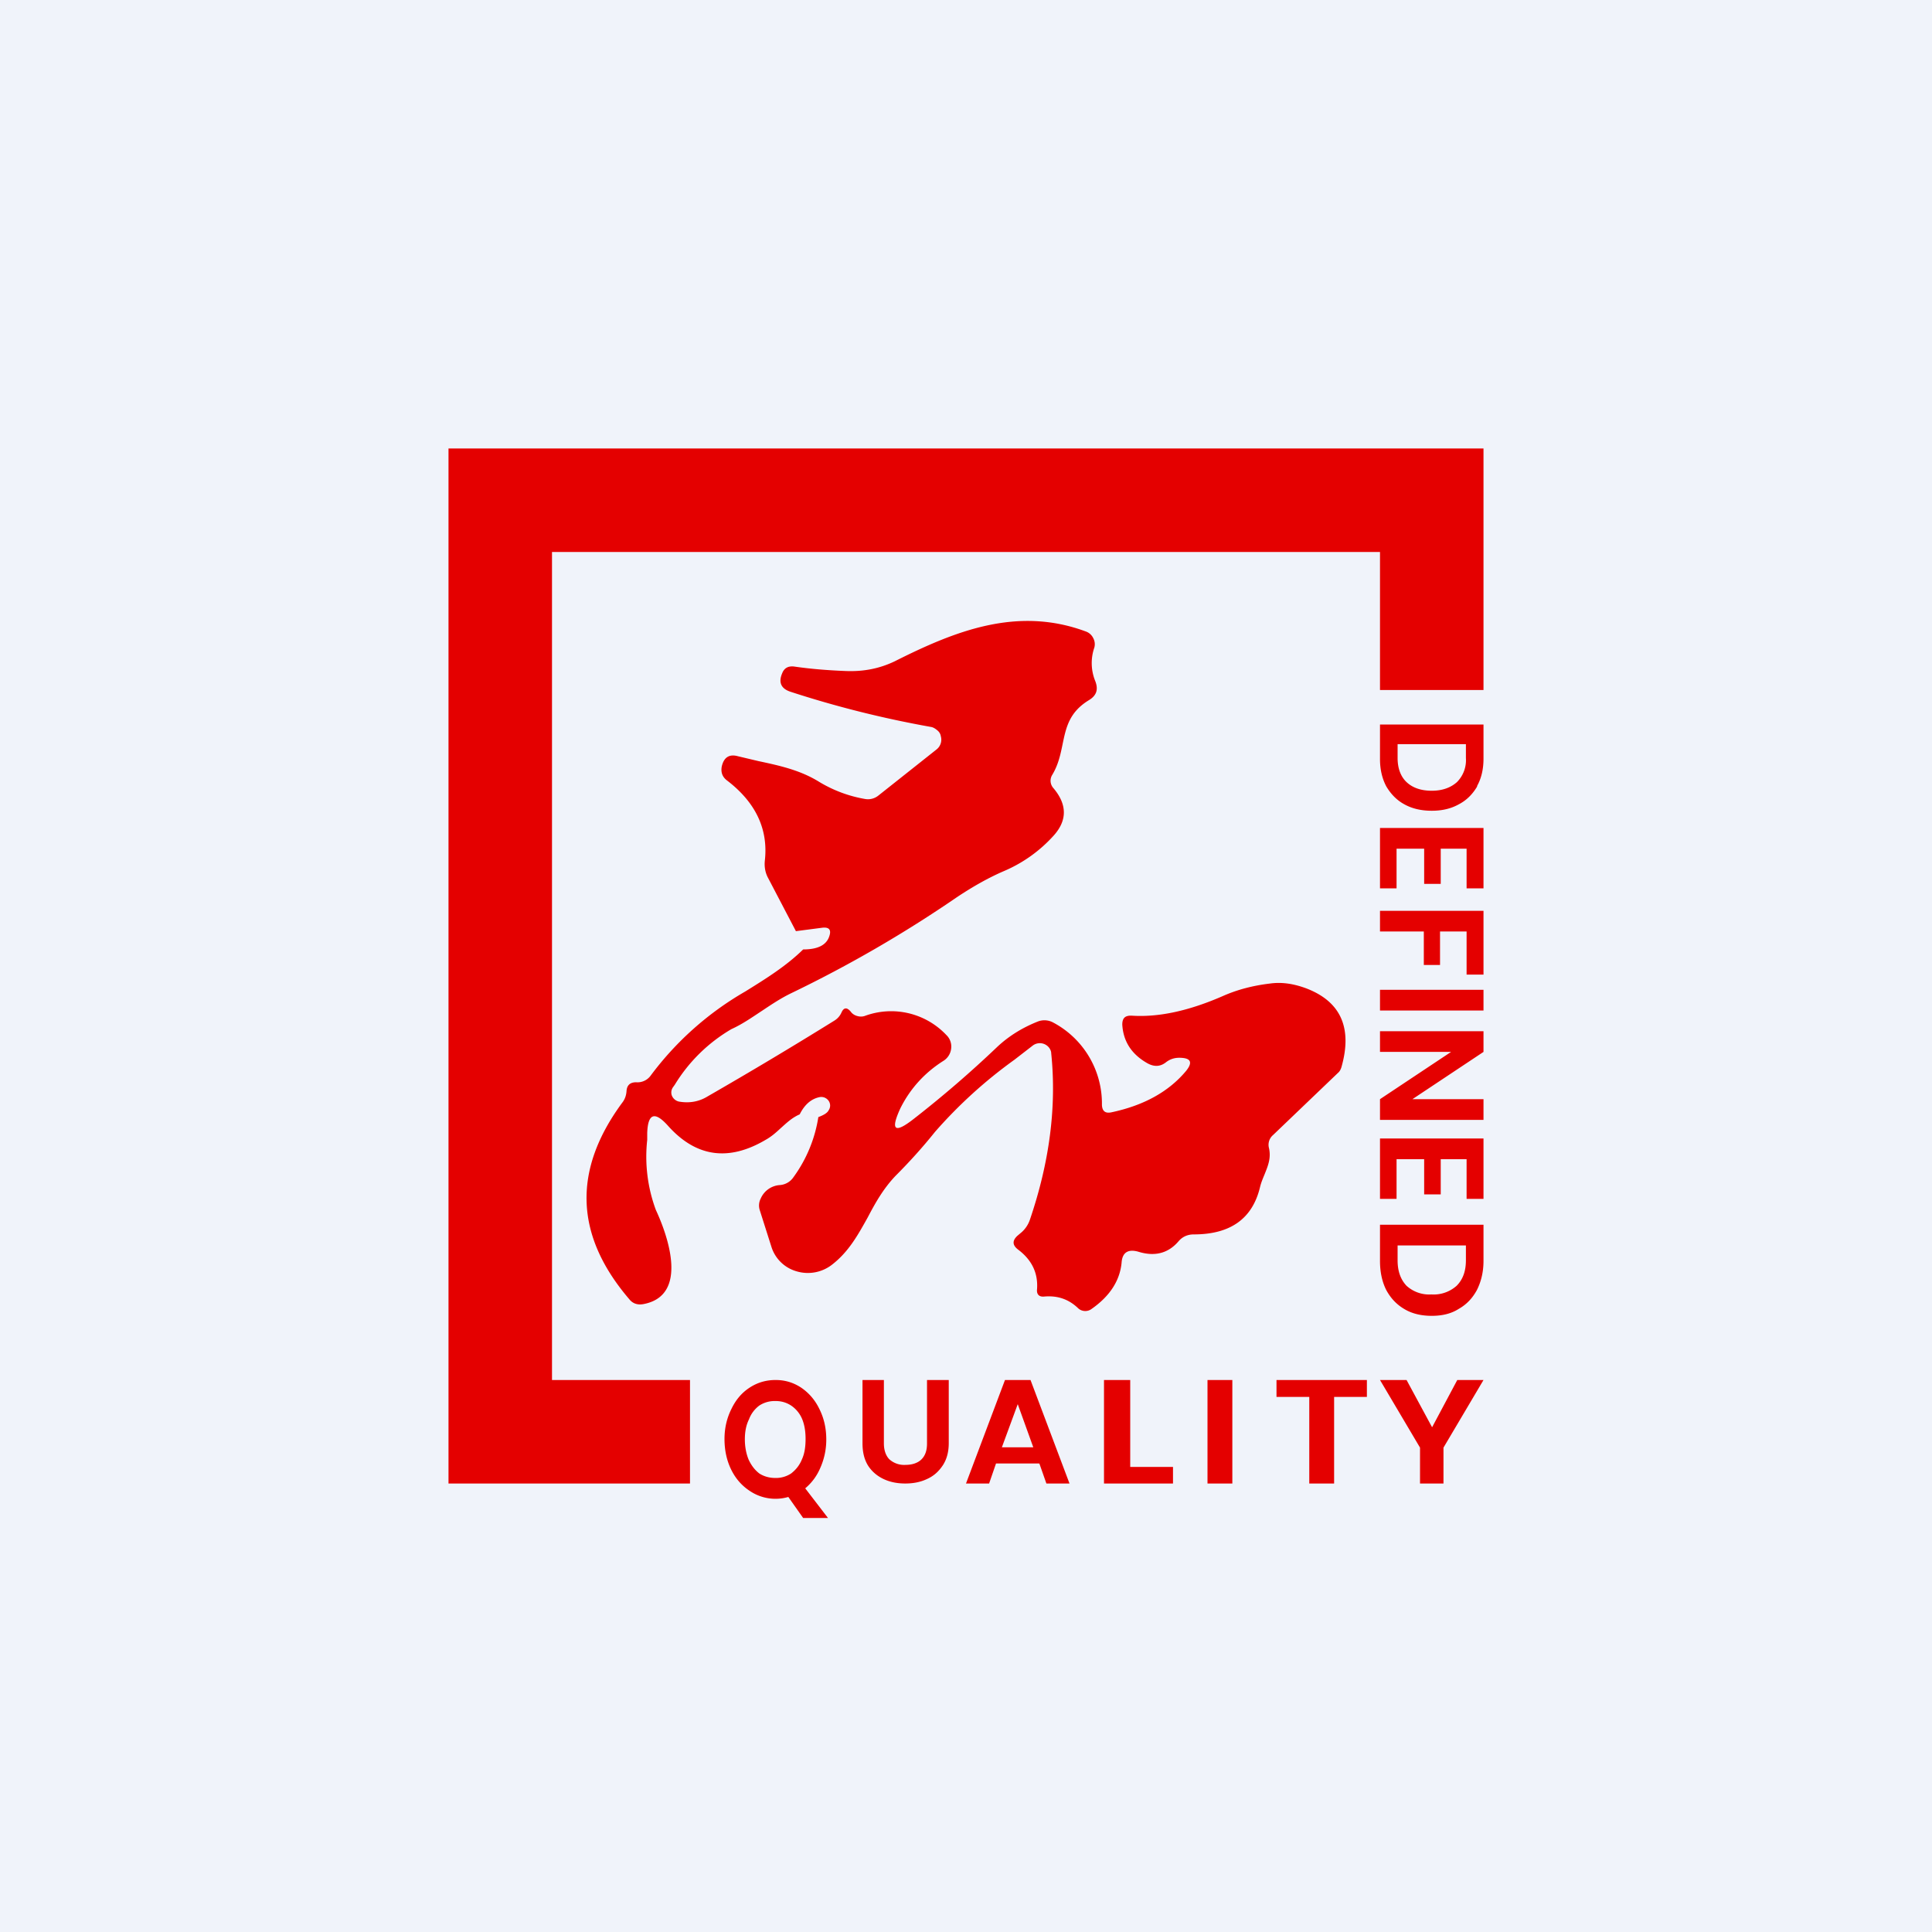 <!-- by TradingView --><svg width="56" height="56" viewBox="0 0 56 56" xmlns="http://www.w3.org/2000/svg"><path fill="#F0F3FA" d="M0 0h56v56H0z"/><path d="M40 16H16v24h4v3h-7V13h30v7h-3v-4ZM24.02 32.18c-.04.08-.14.14-.3.2a4 4 0 0 1-.72 1.74.52.52 0 0 1-.4.23.65.65 0 0 0-.55.39.44.44 0 0 0-.03.33l.34 1.07a1.07 1.07 0 0 0 .73.71 1.14 1.14 0 0 0 1.01-.18c.5-.38.77-.88 1.05-1.38.22-.42.45-.83.8-1.2.4-.4.79-.83 1.15-1.28a13.6 13.6 0 0 1 2.3-2.09l.53-.41a.34.34 0 0 1 .48.06c.03.04.06.1.06.16.16 1.55-.05 3.16-.62 4.83a.85.85 0 0 1-.23.35l-.13.11c-.15.14-.15.27.02.4.4.3.58.68.55 1.14-.02.16.06.24.22.22.38-.03.7.08.97.34a.3.3 0 0 0 .19.08.3.3 0 0 0 .2-.06c.53-.37.82-.82.87-1.34.02-.3.19-.4.48-.32.48.15.87.05 1.17-.3.11-.13.26-.2.44-.2 1.07 0 1.7-.46 1.92-1.36.03-.13.08-.25.13-.37.1-.25.2-.48.13-.78a.37.37 0 0 1 .12-.37l1.88-1.8c.05-.04.08-.1.1-.16.33-1.15-.02-1.92-1.04-2.3-.36-.13-.7-.18-1.04-.13-.5.06-.94.18-1.33.35-1 .44-1.88.63-2.66.58-.2-.01-.28.07-.28.26.03.49.27.86.73 1.12.2.11.38.1.55-.04.11-.08.23-.12.37-.12.34 0 .4.13.2.38-.5.6-1.22 1-2.16 1.2-.18.04-.27-.03-.28-.21a2.66 2.66 0 0 0-1.41-2.39.53.53 0 0 0-.45-.03c-.45.18-.84.42-1.18.74a32 32 0 0 1-2.4 2.07c-.57.45-.7.35-.4-.3.28-.56.7-1.03 1.26-1.38a.48.48 0 0 0 .21-.35.46.46 0 0 0-.14-.39 2.2 2.2 0 0 0-2.37-.55.36.36 0 0 1-.21 0 .34.34 0 0 1-.17-.1c-.12-.16-.22-.16-.29 0a.52.52 0 0 1-.2.23 125.9 125.9 0 0 1-3.68 2.2c-.26.16-.54.2-.83.15a.29.29 0 0 1-.2-.16.26.26 0 0 1 .03-.26l.05-.07a4.7 4.7 0 0 1 1.64-1.61c.33-.15.61-.35.9-.54.27-.18.54-.36.83-.5a36.41 36.41 0 0 0 4.8-2.78c.45-.3.92-.57 1.39-.77a4.1 4.1 0 0 0 1.43-1.03c.39-.44.38-.9-.02-1.37a.32.32 0 0 1-.03-.38c.18-.3.24-.6.3-.89.1-.48.19-.93.77-1.28.21-.13.27-.3.18-.54a1.38 1.38 0 0 1-.03-.98.37.37 0 0 0-.03-.27.38.38 0 0 0-.2-.19c-2-.75-3.81-.02-5.56.86-.44.21-.9.3-1.41.28-.52-.02-1.02-.06-1.5-.13-.17-.02-.29.04-.35.2-.11.26-.03.44.24.53 1.32.43 2.67.77 4.07 1.02.07.01.13.05.19.1.05.04.09.1.1.17a.36.36 0 0 1-.12.38l-1.69 1.34a.48.48 0 0 1-.38.1 3.82 3.82 0 0 1-1.34-.5c-.55-.34-1.15-.47-1.76-.6l-.59-.14c-.25-.07-.41.03-.47.3-.03.17.02.3.15.4.84.64 1.2 1.42 1.1 2.32-.02.18.01.36.1.52l.8 1.53.77-.1c.19-.02.26.06.2.24-.08.26-.33.39-.76.39-.5.49-1.1.86-1.68 1.22a9.04 9.04 0 0 0-2.75 2.45.47.47 0 0 1-.41.18c-.17 0-.27.08-.28.26-.01.13-.05.24-.13.34-1.44 1.96-1.37 3.85.22 5.7.1.12.24.16.4.13 1.33-.25.7-2 .36-2.73a4.44 4.44 0 0 1-.25-2.03v-.2c.02-.57.22-.64.61-.2.81.9 1.75 1.03 2.82.4.18-.1.31-.22.44-.34.17-.15.32-.3.55-.4.14-.28.33-.45.58-.5a.26.26 0 0 1 .26.11.24.24 0 0 1 0 .27ZM43 40l-1.16 1.96V43h-.68v-1.04L40 40h.77l.74 1.37.73-1.37H43Zm-3.38.49V40H37v.49h.95V43h.72v-2.51h.95Zm-3.9-.49v3H35v-3h.72ZM34 42.52h-1.24V40H32v3h2v-.48Zm-3.88-.1h-1.25l-.2.58H28l1.13-3h.74L31 43h-.67l-.2-.57Zm-.17-.47-.45-1.25-.46 1.25h.91Zm-4.33-.11V40H25v1.83c0 .26.05.47.16.65.11.17.26.3.45.39.19.09.4.13.63.13.23 0 .44-.04.63-.13.2-.09.34-.22.46-.4.11-.17.17-.38.17-.64V40h-.63v1.84c0 .2-.05.35-.16.46-.1.1-.26.16-.46.16a.64.64 0 0 1-.47-.16c-.1-.1-.16-.26-.16-.46ZM23.28 44l-.43-.61a1.33 1.33 0 0 1-1.11-.17c-.23-.15-.41-.35-.54-.61-.13-.26-.2-.56-.2-.9 0-.32.07-.61.2-.87.13-.27.3-.47.53-.62.23-.15.48-.22.75-.22s.51.07.74.22c.22.15.4.35.53.62.13.26.2.55.2.88a2 2 0 0 1-.17.82c-.1.24-.25.44-.44.6L24 44h-.72Zm-1.69-2.28c0 .22.04.42.11.59.08.17.18.3.31.4.14.09.3.13.47.13a.8.8 0 0 0 .45-.13c.13-.1.24-.23.31-.4.08-.17.11-.37.11-.6 0-.22-.03-.41-.1-.58a.88.88 0 0 0-.32-.39.8.8 0 0 0-.45-.13.81.81 0 0 0-.47.13.88.88 0 0 0-.3.4c-.08.16-.12.35-.12.58Zm21.22-4.33c.12-.24.19-.52.19-.84V35.5h-3v1.05c0 .32.06.6.18.84.13.24.3.42.52.55.23.14.5.2.8.2.3 0 .56-.06.78-.2.23-.13.4-.31.53-.55Zm-2.04-.12c-.17-.18-.26-.42-.26-.74v-.43h1.98v.43c0 .32-.09.56-.27.74a1 1 0 0 1-.73.25.98.98 0 0 1-.72-.25Zm1.74-3.67h-.75v1.02h-.48V33.6h-.8v1.15H40V33h3v1.75h-.49V33.6ZM40 31.86v.6h3v-.6h-2.06L43 30.49v-.6h-3v.6h2.06L40 31.86Zm3-2.57h-3v-.6h3v.6Zm-.49-1.04H43V26.4h-3v.6h1.27v.97h.47V27h.77v1.25Zm0-3.65h-.75v1.02h-.48V24.6h-.8v1.15H40V24h3v1.75h-.49V24.6Zm.3-1.81c.13-.23.19-.5.19-.8V21h-3v1c0 .3.06.56.18.79.13.22.3.4.52.52.23.13.5.19.8.19.3 0 .56-.06.79-.19.23-.12.4-.3.53-.52Zm-2.04-.12c-.17-.16-.26-.4-.26-.7v-.4h1.98v.4a.9.9 0 0 1-.26.7c-.18.16-.42.25-.73.25-.32 0-.56-.09-.73-.25Z" fill="#E40000"/></svg>